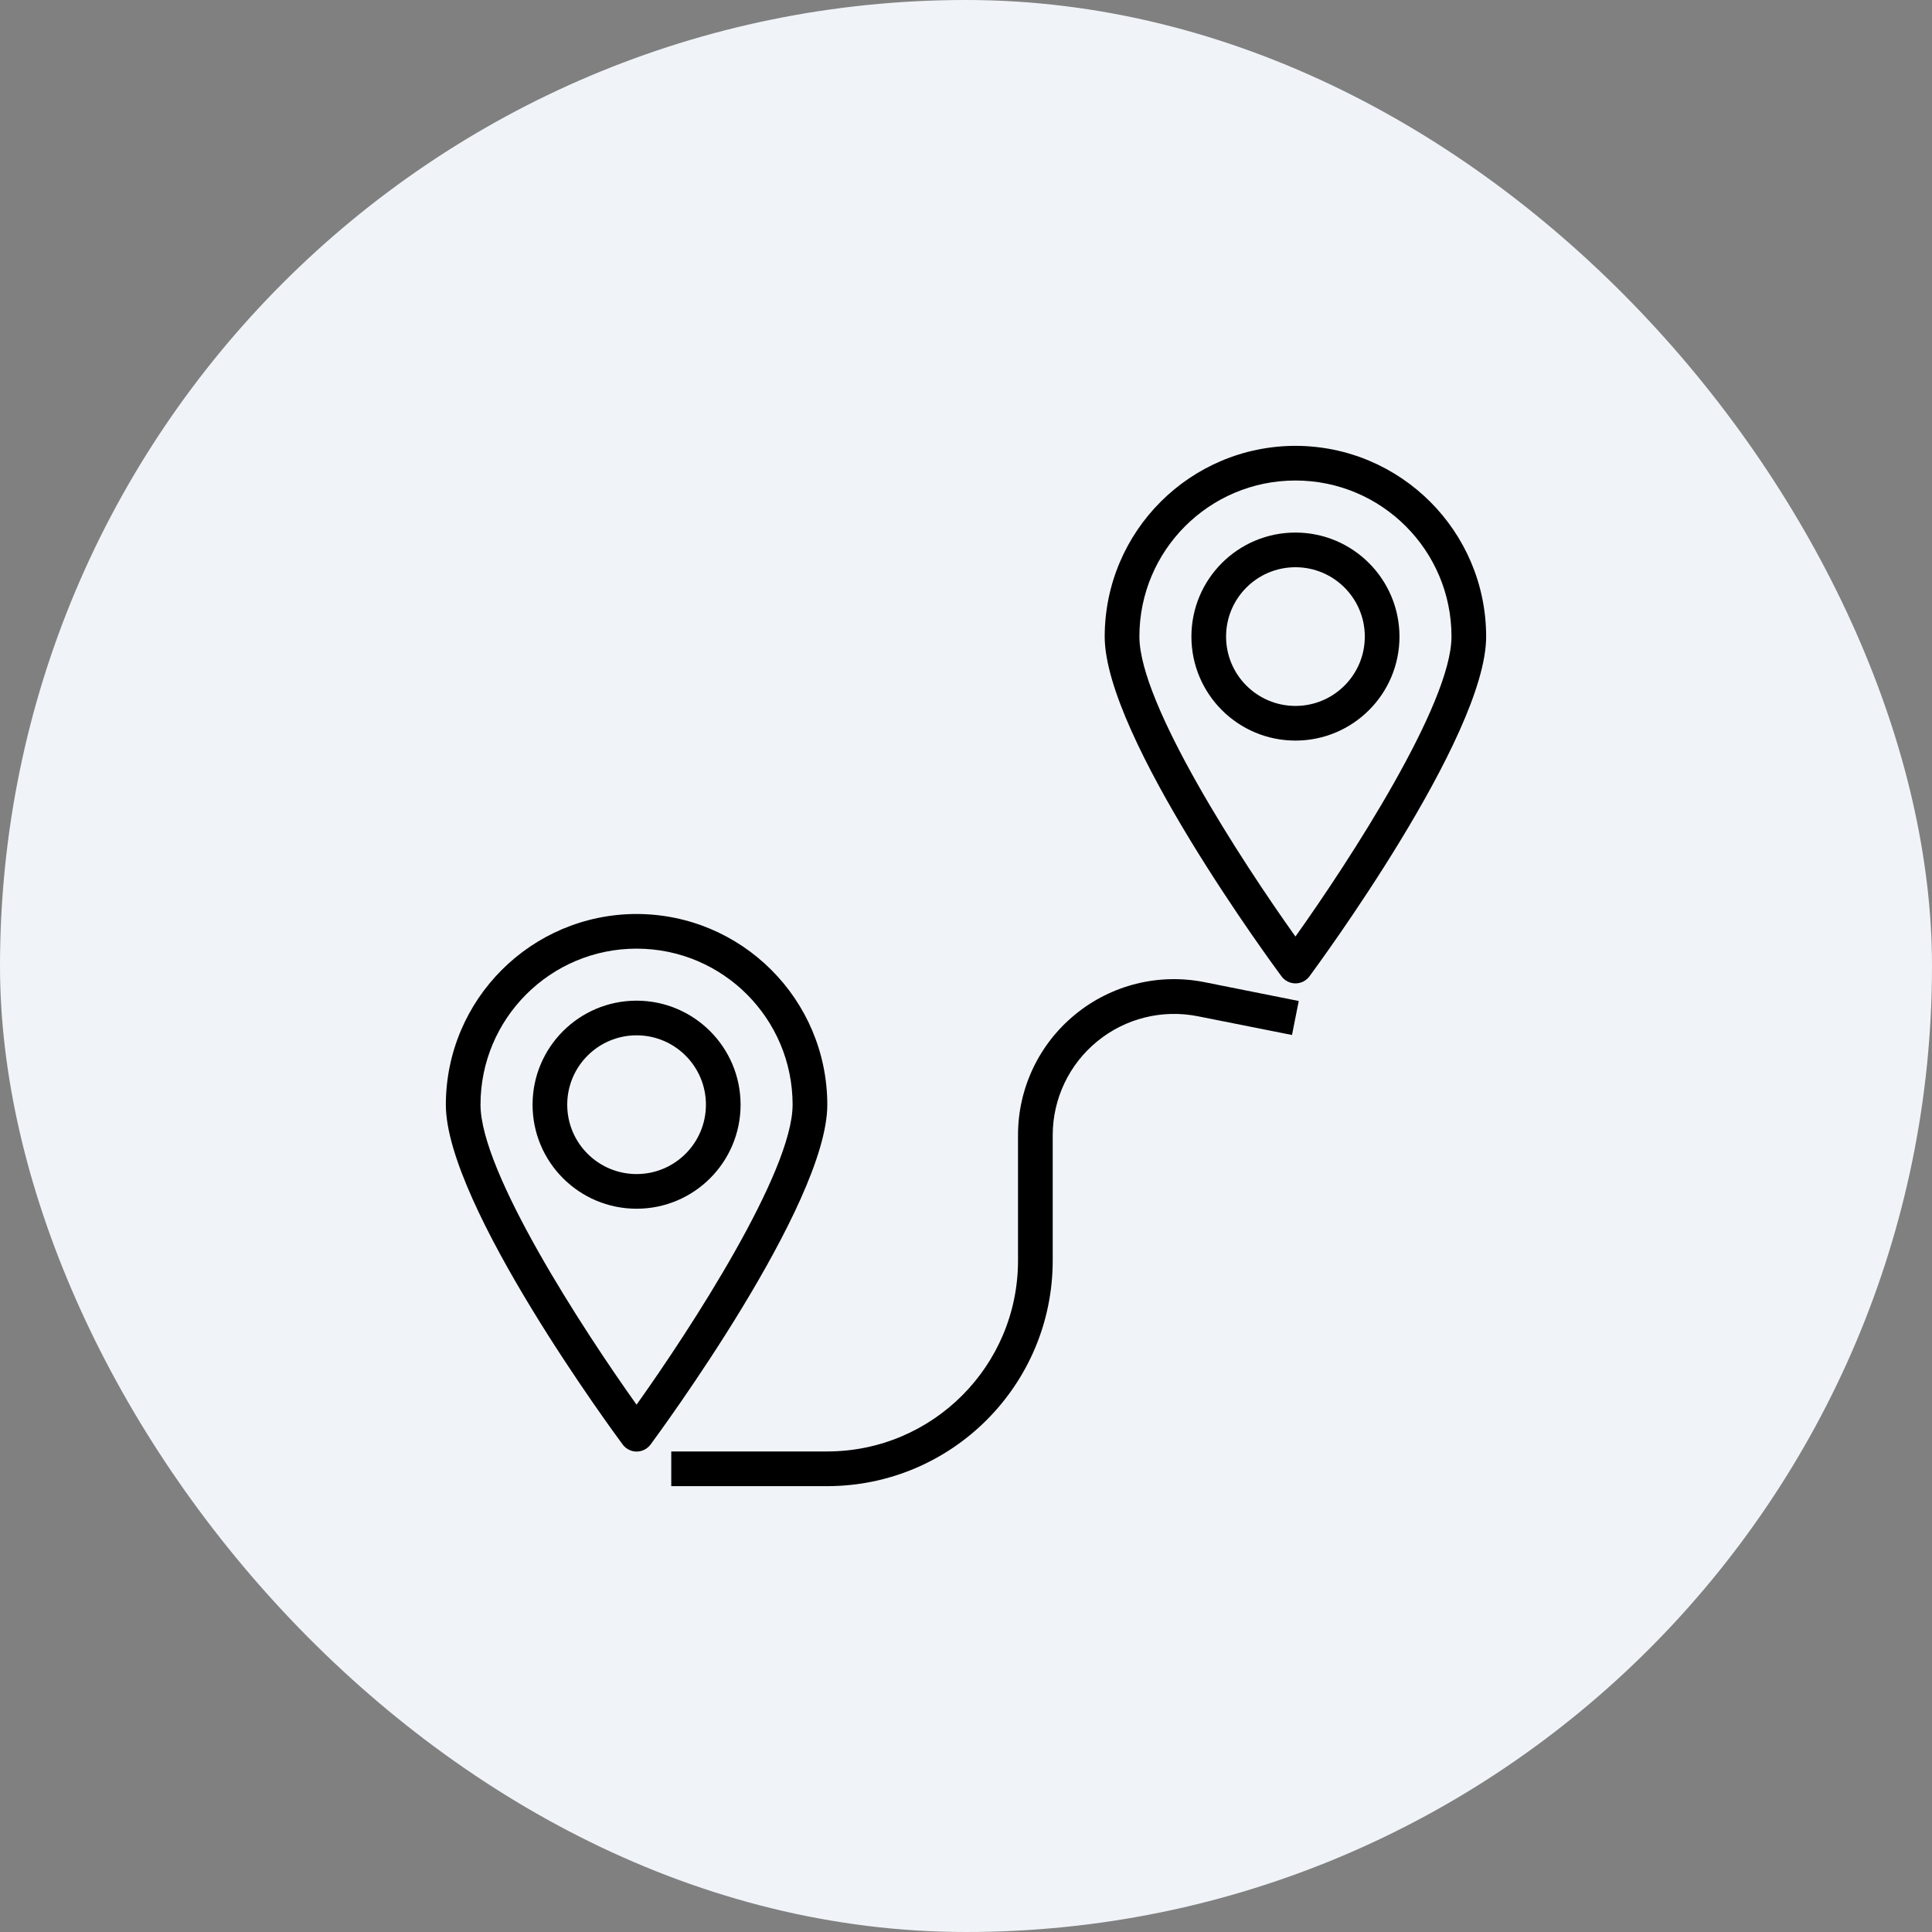 <svg width="52" height="52" viewBox="0 0 52 52" fill="none" xmlns="http://www.w3.org/2000/svg">
<rect x="0" y="0" width="52" height="52" fill="#808080" stroke="none"/>
<rect width="52" height="52" rx="26" fill="#F0F4F8"/>
<g clip-path="url(#clip0_2384_15504)">
<path d="M17.133 24.6C14.3 24.604 12.004 26.9 12 29.733C12 32.434 16.564 38.616 16.76 38.88C16.848 38.998 16.987 39.069 17.135 39.069C17.282 39.069 17.421 38.998 17.51 38.88C17.703 38.616 22.267 32.434 22.267 29.733C22.263 26.9 19.967 24.604 17.133 24.6ZM17.133 37.807C15.687 35.779 12.933 31.548 12.933 29.733C12.933 27.414 14.814 25.533 17.133 25.533C19.453 25.533 21.333 27.414 21.333 29.733C21.333 31.547 18.58 35.778 17.133 37.807Z" fill="black"/>
<path d="M17.134 26.933C15.587 26.933 14.334 28.187 14.334 29.733C14.334 31.279 15.587 32.533 17.134 32.533C18.68 32.533 19.933 31.279 19.933 29.733C19.932 28.187 18.679 26.935 17.134 26.933ZM17.134 31.6C16.103 31.6 15.267 30.764 15.267 29.733C15.267 28.702 16.103 27.866 17.134 27.866C18.164 27.866 19 28.702 19 29.733C19 30.764 18.164 31.6 17.134 31.6Z" fill="black"/>
<path d="M34.867 12C32.033 12.004 29.737 14.3 29.733 17.133C29.733 19.834 34.297 26.016 34.493 26.28C34.581 26.398 34.721 26.468 34.868 26.468C35.016 26.468 35.155 26.398 35.243 26.28C35.436 26.016 40 19.834 40 17.133C39.997 14.3 37.7 12.004 34.867 12ZM34.867 25.207C33.42 23.179 30.667 18.949 30.667 17.133C30.667 14.814 32.547 12.933 34.867 12.933C37.186 12.933 39.067 14.814 39.067 17.133C39.067 18.947 36.313 23.178 34.867 25.207Z" fill="black"/>
<path d="M34.867 14.334C33.321 14.334 32.067 15.587 32.067 17.134C32.067 18.68 33.321 19.933 34.867 19.933C36.413 19.933 37.667 18.68 37.667 17.134C37.665 15.588 36.413 14.335 34.867 14.334ZM34.867 19C33.836 19 33 18.164 33 17.134C33 16.103 33.836 15.267 34.867 15.267C35.898 15.267 36.734 16.103 36.734 17.134C36.734 18.164 35.898 19 34.867 19Z" fill="black"/>
<path d="M28.937 27.306C27.963 28.103 27.398 29.296 27.4 30.554V33.933C27.397 36.767 25.101 39.063 22.267 39.066H18.067V40H22.267C25.616 39.996 28.33 37.282 28.334 33.933V30.554C28.334 29.576 28.773 28.649 29.53 28.03C30.287 27.409 31.282 27.161 32.241 27.353L34.774 27.857L34.956 26.942L32.423 26.436C31.189 26.188 29.91 26.507 28.937 27.306Z" fill="black"/>
</g>
<defs>
<clipPath id="clip0_2384_15504">
<rect width="28" height="28" fill="white" transform="translate(12 12)"/>
</clipPath>
</defs>
</svg>
